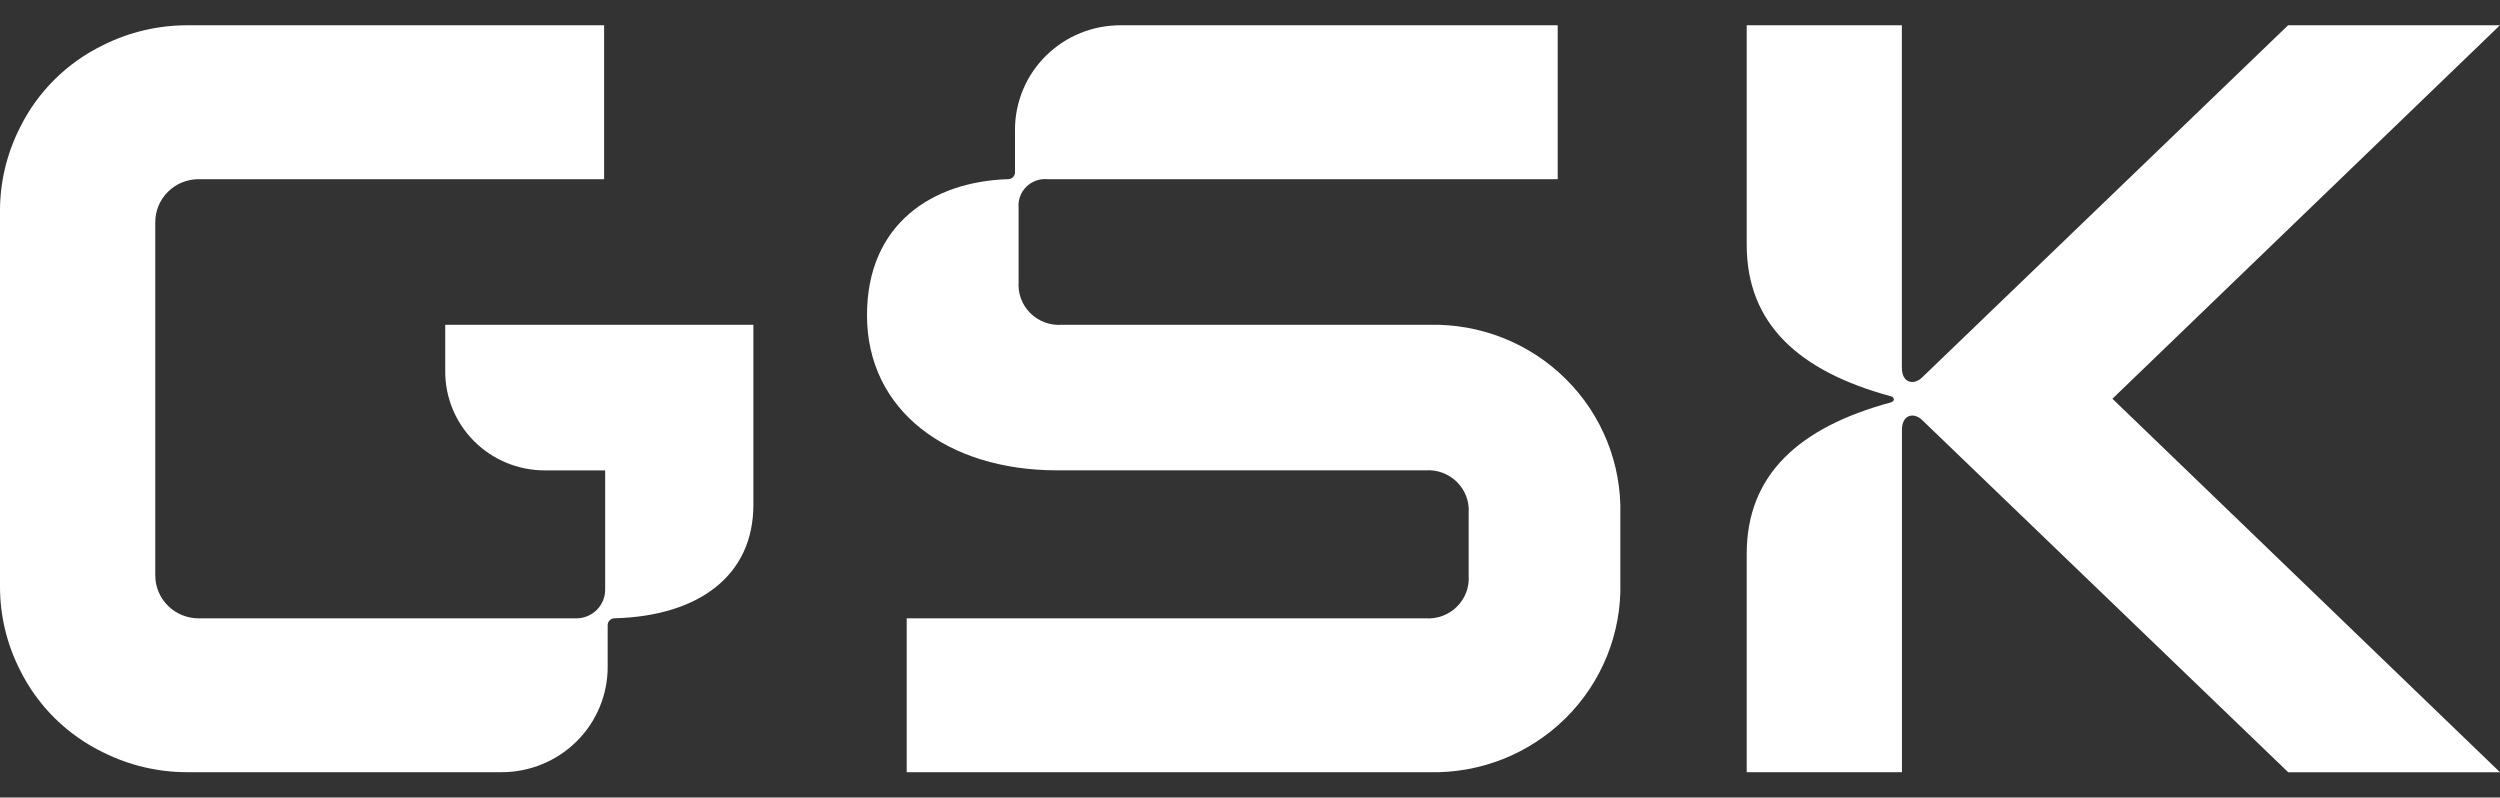 <svg width="163" height="52" viewBox="0 0 163 52" fill="none" xmlns="http://www.w3.org/2000/svg">
<rect x="0" y="0" width="163" height="52" fill="#333333" stroke="none"/>
<path d="M56.528 20.552C56.528 26.776 61.786 30.666 68.925 30.666H92.932C93.31 30.638 93.69 30.691 94.046 30.822C94.401 30.953 94.724 31.158 94.992 31.424C95.26 31.69 95.468 32.01 95.6 32.363C95.732 32.715 95.785 33.092 95.757 33.467V37.513C95.785 37.888 95.732 38.264 95.6 38.617C95.468 38.969 95.26 39.289 94.992 39.555C94.724 39.821 94.401 40.026 94.046 40.157C93.69 40.288 93.31 40.342 92.932 40.314H59.117V50.348H93.166C94.816 50.39 96.458 50.099 97.991 49.492C99.524 48.885 100.916 47.975 102.084 46.818C103.251 45.661 104.169 44.28 104.781 42.76C105.394 41.24 105.688 39.613 105.647 37.976V33.546C105.689 31.91 105.395 30.283 104.783 28.763C104.171 27.244 103.253 25.864 102.086 24.707C100.92 23.55 99.528 22.64 97.995 22.033C96.463 21.426 94.822 21.135 93.172 21.177H69.238C68.86 21.204 68.48 21.151 68.125 21.02C67.769 20.889 67.446 20.684 67.178 20.418C66.91 20.152 66.703 19.832 66.571 19.48C66.439 19.127 66.385 18.75 66.413 18.375V13.551C66.39 13.3 66.423 13.047 66.509 12.81C66.596 12.573 66.734 12.357 66.913 12.179C67.093 12.001 67.31 11.864 67.549 11.778C67.788 11.693 68.043 11.66 68.297 11.683H101.562V1.649H73.082C71.261 1.638 69.511 2.346 68.217 3.615C66.922 4.883 66.189 6.61 66.178 8.415V11.216C66.183 11.335 66.139 11.451 66.058 11.539C65.976 11.627 65.863 11.678 65.743 11.683L65.736 11.683H65.701C60.843 11.839 56.528 14.562 56.528 20.552Z" fill="white"/>
<path d="M45.275 21.175H29.029V24.194C29.019 25.901 29.693 27.543 30.904 28.757C32.114 29.972 33.762 30.66 35.484 30.67H39.457V38.449C39.457 38.944 39.259 39.419 38.905 39.77C38.552 40.12 38.073 40.316 37.574 40.316H12.948C12.199 40.316 11.48 40.021 10.951 39.496C10.421 38.971 10.123 38.258 10.123 37.515V21.163V14.487C10.123 14.119 10.195 13.755 10.337 13.415C10.479 13.075 10.687 12.766 10.949 12.506C11.211 12.245 11.522 12.039 11.864 11.897C12.207 11.756 12.574 11.684 12.945 11.683H39.388V1.648H12.213C10.314 1.647 8.442 2.086 6.745 2.931C4.37 4.078 2.45 5.981 1.293 8.336C0.441 10.019 -0.001 11.875 1.58218e-05 13.758V38.237C-0.003 40.123 0.44 41.982 1.293 43.666C2.452 46.019 4.371 47.919 6.745 49.064C8.442 49.909 10.314 50.348 12.213 50.347H32.717C34.547 50.344 36.301 49.621 37.595 48.338C38.889 47.055 39.617 45.316 39.62 43.501V40.779C39.618 40.72 39.627 40.661 39.648 40.606C39.669 40.55 39.7 40.5 39.74 40.456C39.781 40.413 39.829 40.378 39.883 40.353C39.938 40.328 39.996 40.315 40.055 40.312L40.062 40.312H40.097C45.588 40.156 49.12 37.511 49.12 32.921V21.175H45.275Z" fill="white"/>
<path d="M113.886 36.11V50.347H124.007V28.025C124.007 27.014 124.791 26.858 125.34 27.402L149.191 50.351H163L137.73 25.998L162.993 1.648H149.184L125.334 24.598C124.785 25.142 124.001 24.987 124.001 23.975V1.648H113.886V15.962C113.886 21.096 117.26 24.208 123.303 25.842C123.539 25.919 123.539 26.153 123.303 26.232C117.26 27.864 113.886 30.976 113.886 36.11Z" fill="white"/>
</svg>
